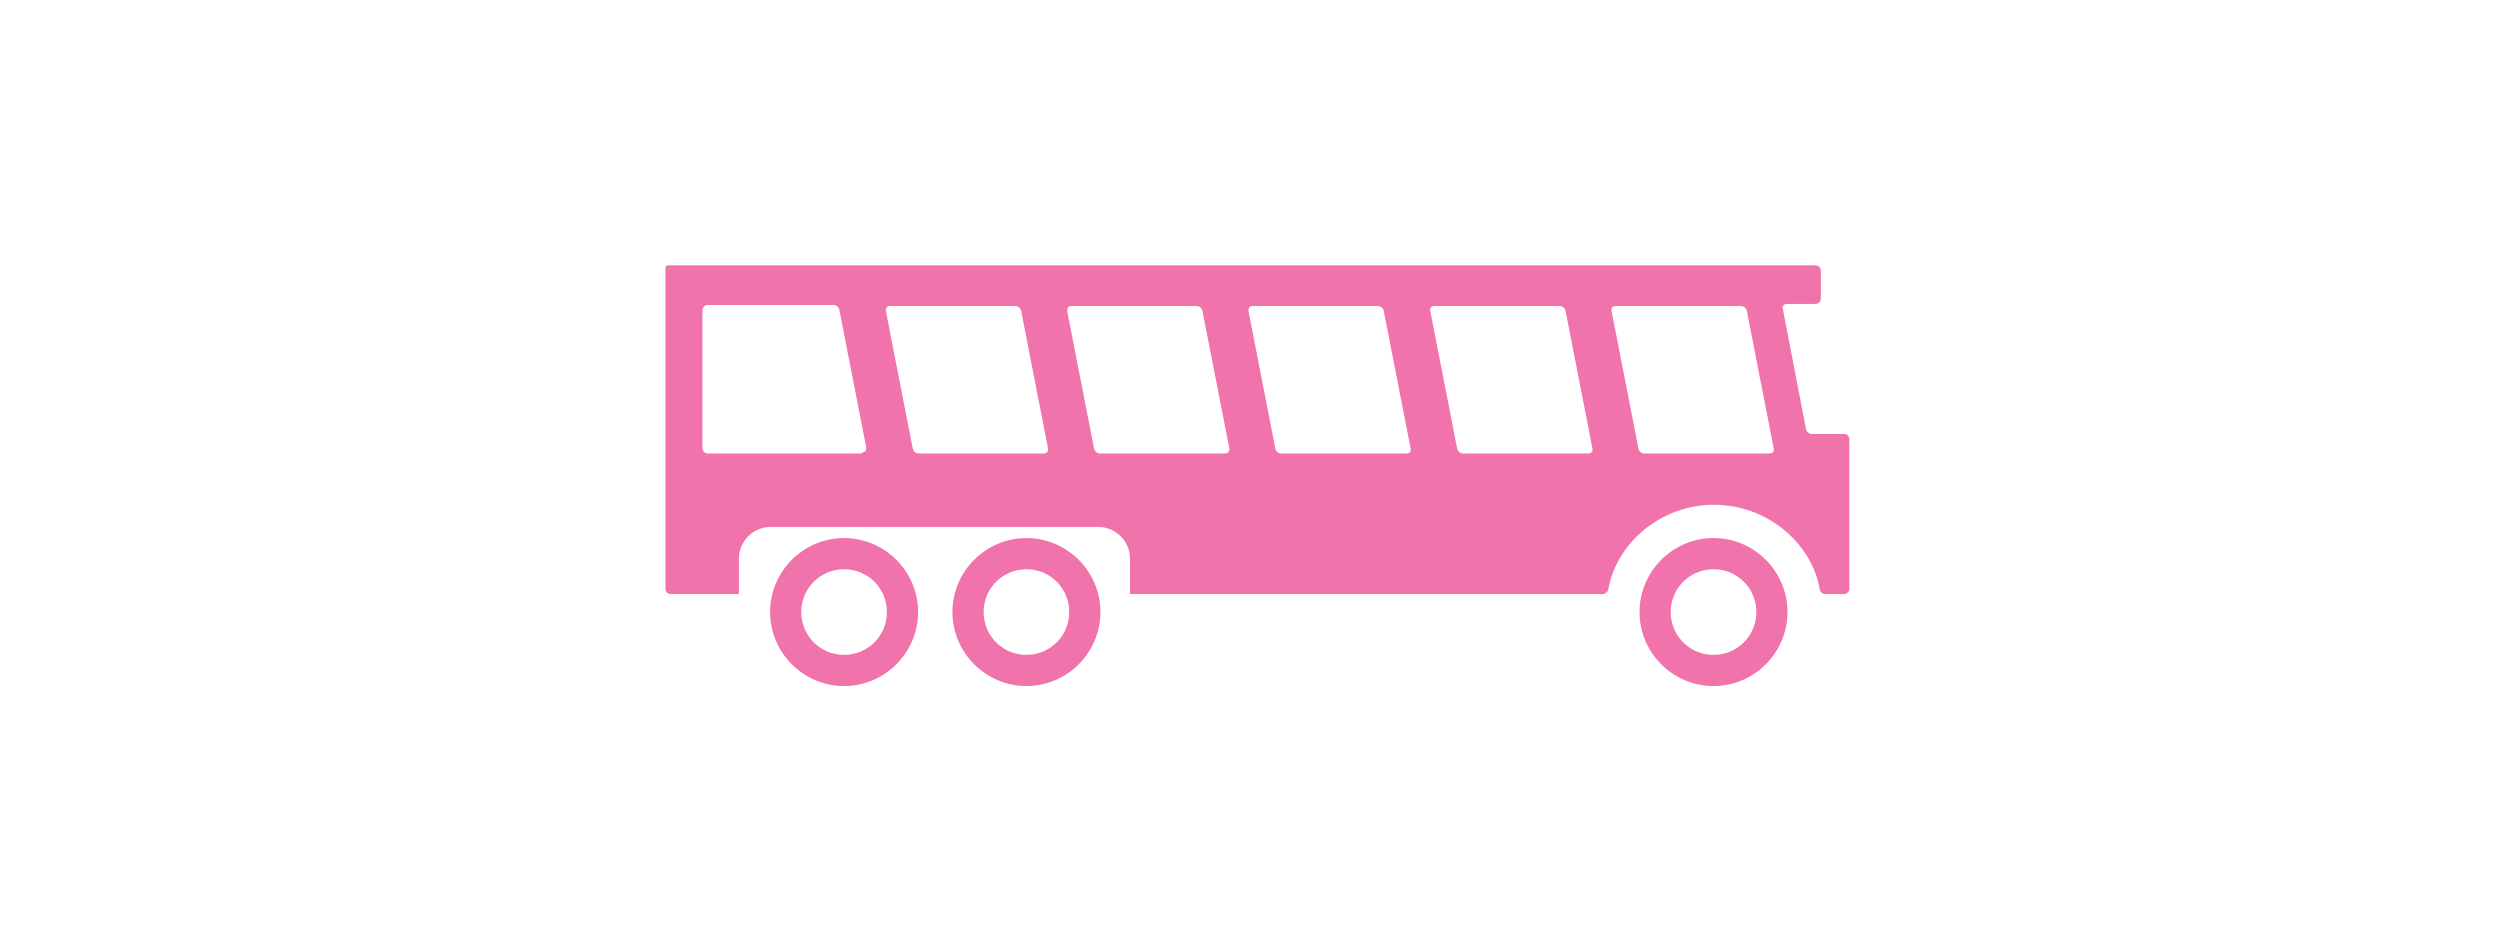 <?xml version="1.0" encoding="utf-8"?>
<svg xmlns="http://www.w3.org/2000/svg" id="Laag_1" version="1.1" viewBox="0 0 473 180">
  
  <defs>
    <style>
      .st0 {
        fill: #f173ac;
      }
    </style>
  </defs>
  <path class="st0" d="M324.2,101.8c-7.7,0-14,6.3-14,14s6.3,14,14,14,14-6.3,14-14-6.3-14-14-14ZM324.2,123.9c-4.5,0-8.1-3.6-8.1-8.1s3.6-8.1,8.1-8.1,8.1,3.6,8.1,8.1-3.6,8.1-8.1,8.1Z"/>
  <path class="st0" d="M194.2,101.8c-7.7,0-14,6.3-14,14s6.3,14,14,14,14-6.3,14-14-6.3-14-14-14h0ZM194.2,123.9c-4.5,0-8.1-3.6-8.1-8.1s3.6-8.1,8.1-8.1,8.1,3.6,8.1,8.1-3.6,8.1-8.1,8.1h0Z"/>
  <path class="st0" d="M159.7,101.8c-7.7,0-14,6.3-14,14s6.3,14,14,14,14-6.3,14-14-6.3-14-14-14ZM159.7,123.9c-4.5,0-8.1-3.6-8.1-8.1s3.6-8.1,8.1-8.1,8.1,3.6,8.1,8.1-3.6,8.1-8.1,8.1Z"/>
  <path class="st0" d="M348.8,82.1h-6c-.5,0-1-.4-1.1-.9l-4.4-22.8c-.1-.5.2-.9.8-.9h5.4c.5,0,1-.4,1-1v-5.3c0-.5-.4-1-1-1H126.4c-.3,0-.5.2-.5.5v60.7c0,.5.4,1,1,1h12.9v-6.7c0-3.3,2.7-6,6-6h62c3.3,0,6,2.7,6,6v6.7h89.4c.5,0,1-.4,1.1-.9,1.5-8.7,9.9-16,20-16s18.5,7.3,20,16c0,.5.6.9,1.1.9h3.5c.5,0,1-.4,1-1v-28.3c0-.5-.4-1-1-1h0ZM163.1,85.8h-29.2c-.5,0-1-.4-1-1v-26.1c0-.5.4-1,1-1h23.8c.5,0,1,.4,1.1.9l5.1,26.1c0,.5-.2.9-.8.9h0ZM197.5,85.8h-23.7c-.5,0-1-.4-1.1-.9l-5.1-26.1c0-.5.2-.9.8-.9h23.7c.5,0,1,.4,1.1.9l5.1,26.1c0,.5-.2.9-.8.9h0ZM231.8,85.8h-23.7c-.5,0-1-.4-1.1-.9l-5.1-26.1c0-.5.2-.9.8-.9h23.7c.5,0,1,.4,1.1.9l5.1,26.1c0,.5-.2.9-.8.9ZM266.1,85.8h-23.7c-.5,0-1-.4-1.1-.9l-5.1-26.1c0-.5.2-.9.8-.9h23.7c.5,0,1,.4,1.1.9l5.1,26.1c.1.5-.2.9-.8.9h0ZM300.5,85.8h-23.7c-.5,0-1-.4-1.1-.9l-5.1-26.1c-.1-.5.2-.9.8-.9h23.7c.5,0,1,.4,1.1.9l5.1,26.1c.1.5-.2.9-.8.9ZM334.8,85.8h-23.7c-.5,0-1-.4-1.1-.9l-5.1-26.1c-.1-.5.2-.9.8-.9h23.7c.5,0,1,.4,1.1.9l5.1,26.1c.1.5-.2.9-.8.9Z"/>
</svg>